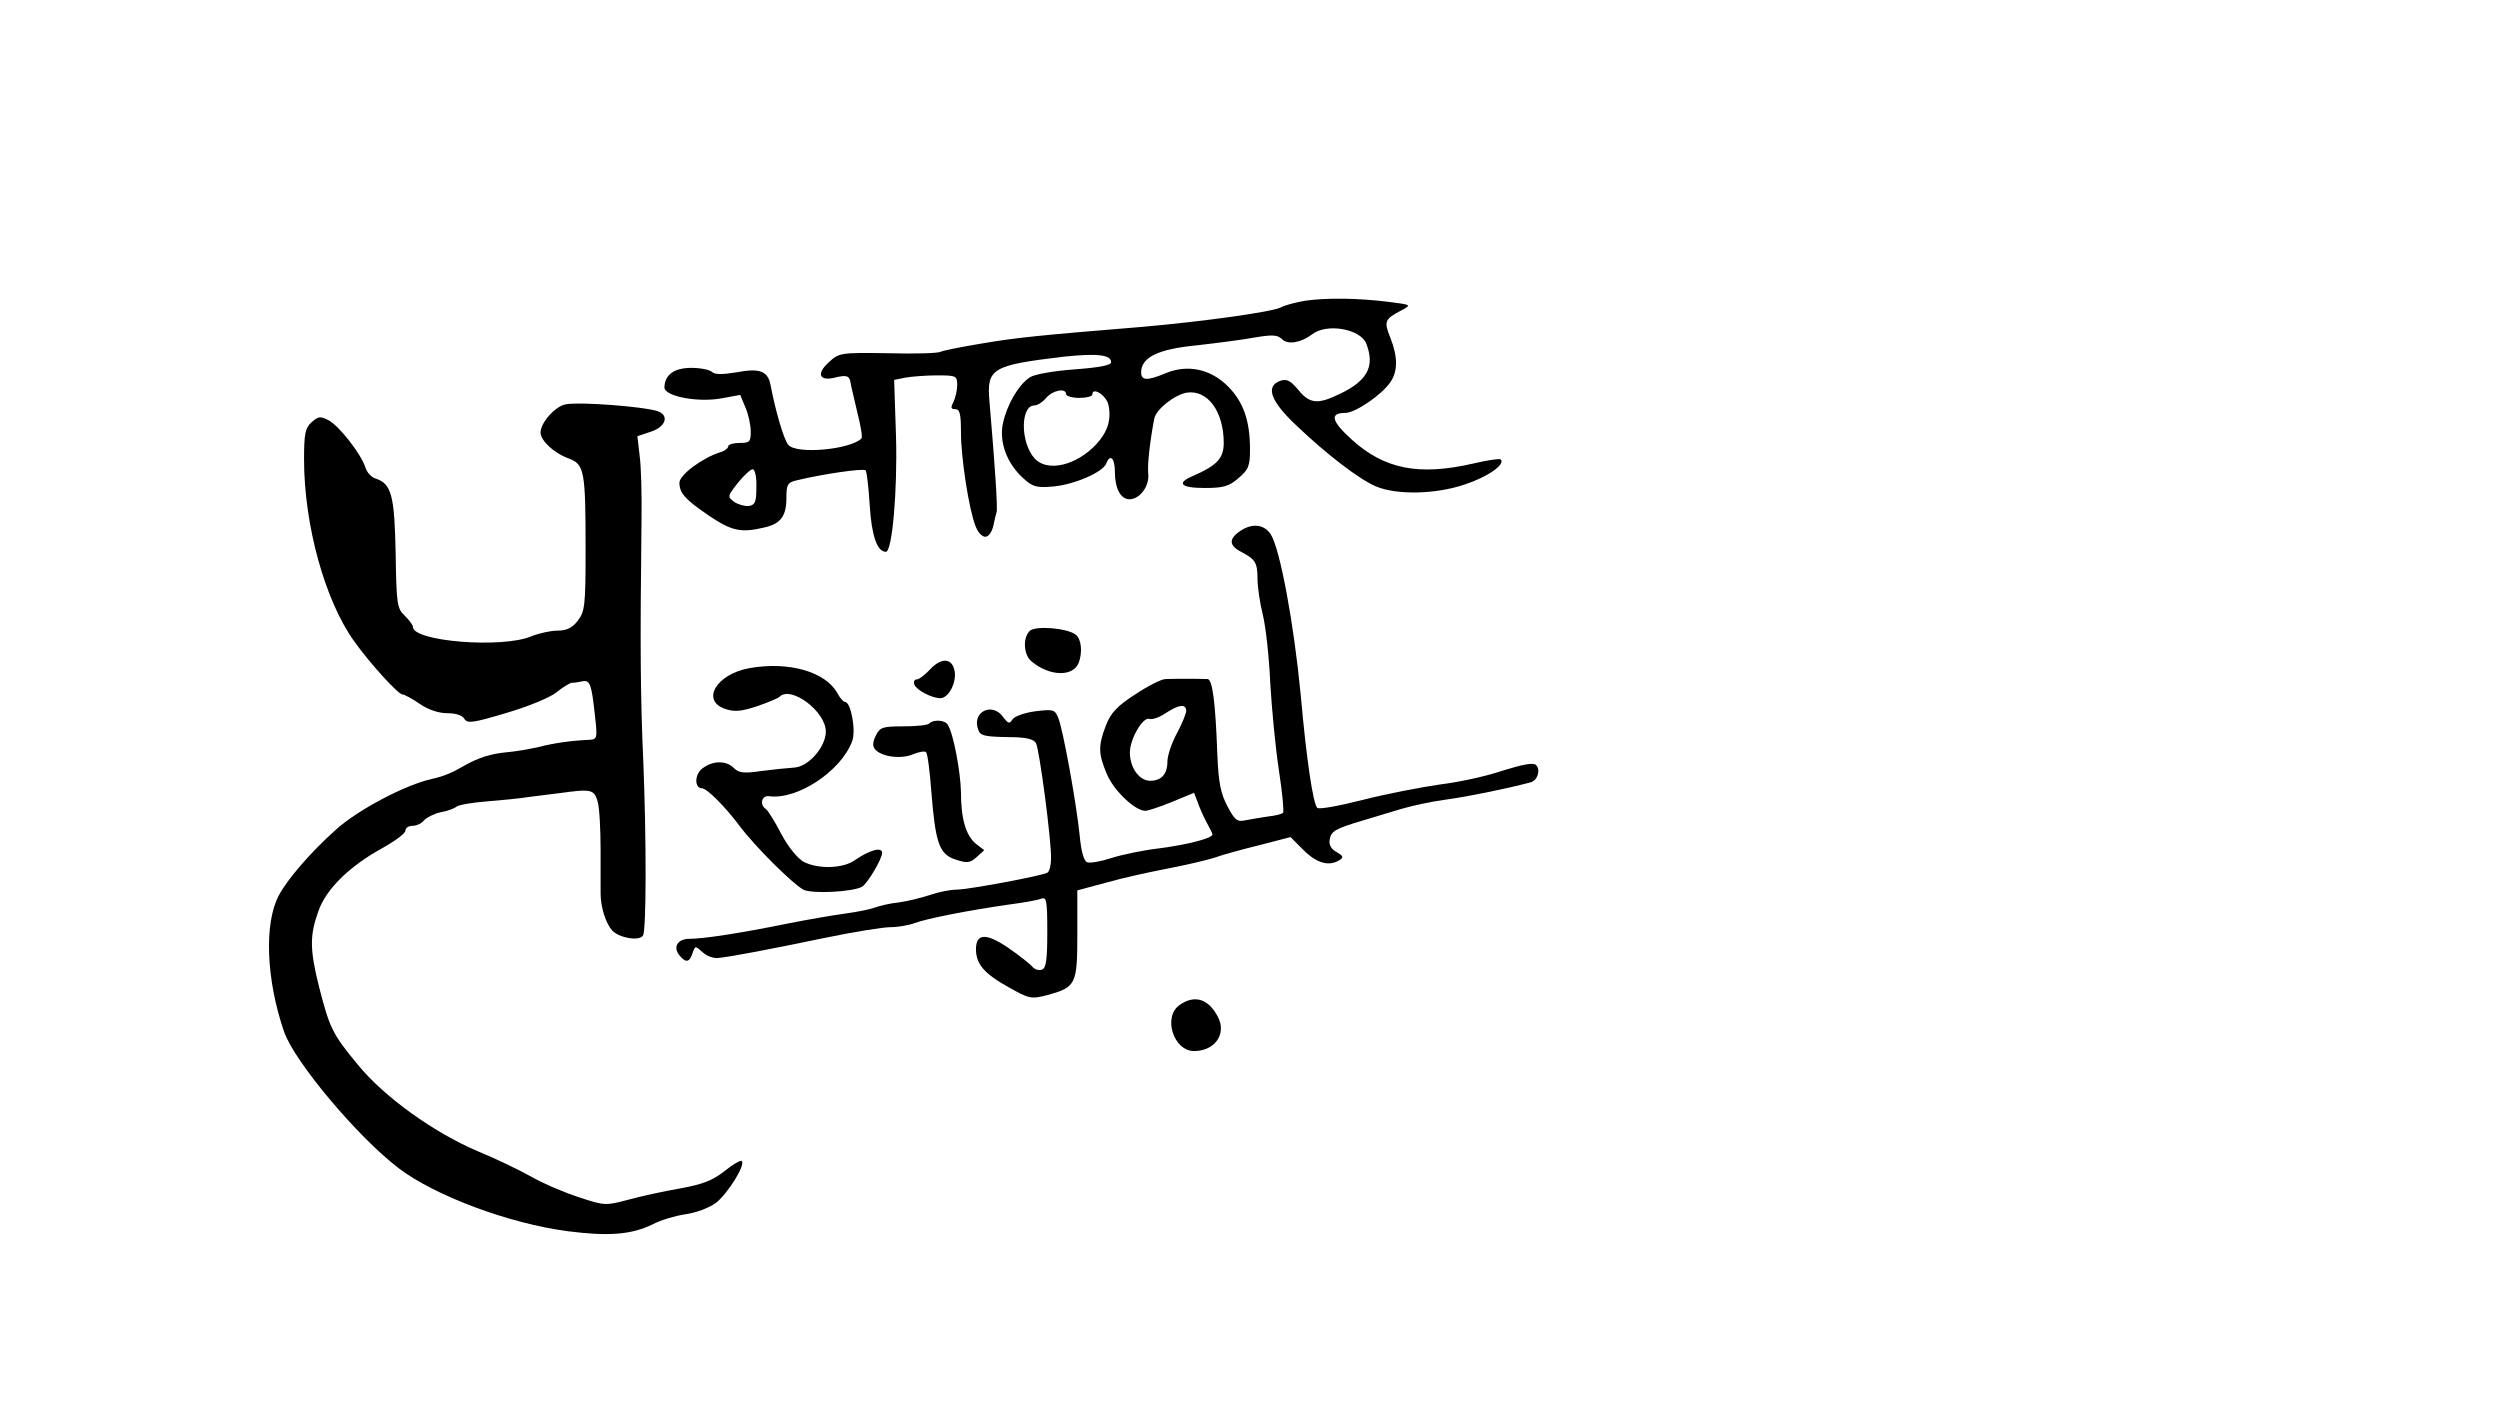 <?xml version="1.0" standalone="no"?>
<!DOCTYPE svg PUBLIC "-//W3C//DTD SVG 20010904//EN"
 "http://www.w3.org/TR/2001/REC-SVG-20010904/DTD/svg10.dtd">
<svg version="1.0" xmlns="http://www.w3.org/2000/svg"
 width="666pt" height="374pt" viewBox="0 0 666 374"
 preserveAspectRatio="xMidYMid meet">

<g transform="translate(0,374) scale(0.1,-0.1)"
fill="#000000" stroke="none">
<path d="M3478 2939 c-25 -4 -55 -12 -66 -18 -23 -12 -210 -38 -372 -52 -268
-22 -330 -28 -424 -44 -55 -9 -104 -19 -110 -22 -5 -4 -68 -6 -140 -4 -129 2
-131 1 -159 -25 -33 -30 -24 -50 17 -40 32 8 39 5 42 -14 1 -8 10 -44 18 -79
9 -35 14 -66 11 -69 -30 -30 -174 -43 -195 -17 -12 14 -34 90 -47 158 -7 39
-29 47 -92 35 -37 -6 -57 -6 -64 1 -6 6 -31 11 -55 11 -46 0 -71 -18 -72 -52
0 -24 90 -41 153 -29 l49 9 14 -34 c8 -18 14 -47 14 -64 0 -27 -3 -30 -30 -30
-16 0 -30 -4 -30 -9 0 -5 -10 -13 -22 -16 -47 -15 -108 -60 -108 -81 0 -28 16
-45 79 -88 61 -41 85 -46 148 -31 43 10 58 30 58 79 0 36 3 41 30 47 66 16
175 32 181 26 3 -3 8 -45 11 -94 5 -81 20 -123 43 -123 17 0 31 164 27 306
l-5 152 30 6 c17 3 55 6 84 6 51 0 54 -1 54 -26 0 -14 -5 -34 -10 -45 -8 -15
-7 -19 5 -19 12 0 15 -13 15 -62 0 -67 21 -205 39 -250 6 -16 17 -28 26 -28 8
0 17 12 21 28 3 15 7 32 9 38 3 10 -4 119 -19 294 -8 89 6 97 200 120 87 9
124 5 124 -15 0 -8 -30 -14 -97 -19 -55 -4 -107 -13 -119 -21 -30 -19 -61 -72
-72 -122 -11 -50 10 -108 55 -148 24 -22 35 -25 79 -21 56 5 132 38 141 61 10
27 23 15 23 -21 0 -45 15 -74 39 -74 27 0 53 34 50 67 -3 25 5 91 16 148 5 25
55 64 87 69 55 8 98 -50 98 -134 0 -41 -18 -60 -82 -88 -45 -19 -33 -32 31
-32 49 0 65 4 90 26 27 23 31 32 31 77 0 77 -18 127 -59 168 -46 46 -107 59
-165 35 -50 -21 -66 -20 -66 2 0 40 45 62 148 72 53 6 123 15 155 21 48 8 60
7 73 -5 15 -15 50 -9 79 13 39 31 130 15 145 -25 23 -60 3 -98 -70 -133 -59
-29 -81 -27 -111 10 -20 24 -30 30 -47 25 -42 -14 -28 -54 41 -119 85 -81 170
-145 213 -163 55 -23 158 -21 235 5 62 20 110 54 97 67 -3 3 -36 -2 -74 -11
-144 -33 -236 -15 -323 64 -54 49 -60 71 -17 71 26 0 96 47 120 82 20 29 20
67 0 118 -18 44 -15 50 29 73 28 15 28 15 -35 23 -81 10 -163 11 -220 3z
m-638 -249 c0 -5 16 -10 35 -10 19 0 35 4 35 9 0 22 38 -3 43 -28 8 -39 -2
-71 -32 -104 -53 -57 -131 -76 -165 -38 -38 42 -38 141 0 141 8 0 22 9 31 20
18 21 53 27 53 10z m-825 -247 c0 -40 -3 -48 -20 -51 -11 -1 -29 4 -39 11 -19
14 -18 15 10 51 16 20 34 36 39 36 6 0 11 -21 10 -47z"/>
<path d="M1508 2663 c-28 -4 -68 -49 -68 -75 0 -22 36 -55 74 -69 43 -16 46
-31 46 -245 0 -148 -2 -163 -21 -188 -15 -19 -30 -26 -54 -26 -18 0 -49 -7
-69 -15 -78 -33 -316 -14 -316 25 0 5 -10 18 -22 30 -20 19 -22 30 -24 166 -3
154 -11 185 -53 199 -11 3 -23 16 -27 28 -10 35 -70 112 -98 127 -23 12 -28
11 -46 -5 -17 -15 -20 -31 -20 -99 0 -175 56 -377 134 -485 42 -59 117 -141
128 -141 5 0 26 -11 46 -25 23 -16 51 -25 74 -25 23 0 40 -6 45 -15 8 -13 23
-11 113 16 58 17 118 42 133 55 16 13 34 24 40 25 7 0 20 2 29 4 20 4 24 -8
33 -92 7 -61 6 -63 -17 -64 -48 -2 -94 -9 -133 -19 -22 -5 -60 -12 -85 -14
-42 -4 -74 -14 -110 -34 -38 -22 -58 -30 -89 -37 -70 -15 -199 -83 -257 -136
-68 -61 -128 -131 -151 -174 -40 -75 -34 -225 14 -364 28 -80 196 -280 305
-363 97 -74 296 -148 451 -168 109 -14 169 -9 225 18 20 11 60 23 87 27 29 4
64 17 83 31 31 25 79 101 68 111 -3 3 -24 -9 -46 -27 -32 -25 -58 -35 -118
-46 -42 -7 -105 -21 -138 -30 -60 -16 -64 -16 -130 6 -38 12 -97 37 -130 56
-34 19 -97 49 -141 67 -118 50 -251 146 -320 231 -68 82 -75 98 -103 207 -25
100 -25 137 -2 201 20 59 83 121 173 170 32 18 59 38 59 45 0 7 8 13 19 13 10
0 24 6 30 14 7 8 27 18 44 22 18 3 37 10 43 15 6 5 42 11 80 14 38 3 89 8 114
12 25 3 61 8 80 10 85 12 93 10 102 -22 5 -16 8 -75 8 -130 0 -55 0 -107 0
-115 0 -37 14 -80 31 -99 19 -20 73 -29 82 -13 9 14 9 257 1 457 -8 183 -9
304 -5 650 1 66 -1 143 -5 171 l-6 52 36 12 c40 13 50 44 17 55 -38 12 -206
25 -243 18z"/>
<path d="M3302 2324 c-29 -20 -28 -38 6 -55 36 -19 42 -28 42 -71 0 -20 6 -63
14 -95 8 -32 17 -114 20 -183 4 -69 14 -173 23 -232 9 -59 14 -110 11 -113 -3
-4 -21 -8 -39 -10 -19 -3 -46 -7 -60 -10 -23 -5 -29 -1 -49 37 -18 34 -24 63
-27 138 -5 140 -13 200 -26 201 -23 1 -92 1 -112 0 -11 0 -48 -19 -81 -41 -48
-31 -65 -49 -78 -83 -21 -55 -20 -75 3 -130 19 -44 75 -97 102 -97 8 0 40 11
72 24 l58 24 10 -26 c5 -15 16 -39 24 -54 8 -14 15 -28 15 -31 0 -10 -65 -27
-142 -37 -43 -5 -100 -17 -128 -26 -27 -9 -56 -14 -64 -11 -9 4 -16 30 -20 74
-9 86 -44 280 -57 311 -9 22 -13 23 -62 17 -29 -4 -56 -14 -60 -22 -8 -12 -11
-11 -24 6 -29 42 -85 15 -67 -33 6 -17 17 -19 98 -20 32 -1 51 -6 56 -16 9
-17 41 -258 40 -307 0 -17 -4 -35 -10 -38 -14 -8 -210 -45 -242 -45 -15 0 -47
-6 -70 -14 -24 -8 -61 -17 -83 -20 -22 -2 -52 -9 -65 -14 -14 -5 -50 -12 -80
-16 -30 -4 -100 -16 -155 -27 -123 -25 -221 -40 -258 -40 -32 0 -45 -22 -27
-44 17 -21 27 -19 35 6 7 20 7 20 27 2 11 -10 30 -17 42 -15 37 4 137 23 281
53 77 16 157 29 177 29 20 0 49 5 65 11 32 12 144 34 249 49 39 5 79 12 88 16
14 5 16 -5 16 -89 0 -73 -3 -96 -14 -100 -8 -3 -20 0 -26 8 -6 7 -35 30 -64
50 -59 40 -86 39 -86 -4 0 -39 22 -65 87 -101 55 -31 60 -32 103 -21 76 21 80
28 80 161 l0 118 78 21 c42 12 115 28 162 37 47 9 103 22 125 29 22 8 77 23
122 34 l81 21 35 -35 c35 -35 68 -44 96 -26 11 7 9 11 -8 21 -14 7 -21 19 -19
32 4 24 14 30 88 52 30 9 77 23 103 31 27 8 81 20 120 25 59 8 166 30 225 46
18 5 27 33 14 46 -7 7 -34 2 -89 -15 -43 -15 -118 -31 -168 -37 -49 -7 -142
-25 -205 -41 -63 -16 -117 -26 -121 -21 -11 13 -28 123 -44 302 -18 188 -55
389 -80 427 -18 27 -51 30 -83 7z m-142 -478 c0 -7 -11 -34 -25 -60 -14 -26
-25 -59 -25 -75 0 -33 -16 -51 -46 -51 -29 0 -54 35 -54 75 0 37 35 96 52 90
7 -3 27 4 43 15 35 23 55 26 55 6z"/>
<path d="M2743 2059 c-19 -19 -16 -64 5 -81 48 -40 111 -42 126 -3 10 28 7 62
-8 74 -22 18 -109 25 -123 10z"/>
<path d="M2476 1955 c-13 -14 -28 -25 -34 -25 -6 0 -9 -6 -6 -14 6 -15 47 -36
69 -36 22 0 44 42 38 73 -7 35 -36 36 -67 2z"/>
<path d="M1996 1960 c-88 -16 -130 -87 -63 -109 25 -8 43 -6 85 8 29 10 55 21
59 25 30 30 123 -39 123 -93 0 -41 -47 -95 -86 -96 -16 -1 -55 -5 -86 -9 -47
-7 -60 -5 -73 8 -21 21 -57 20 -85 -2 -20 -16 -20 -52 0 -52 13 0 62 -49 100
-100 42 -56 141 -154 170 -170 23 -12 134 -6 157 8 15 10 53 74 53 90 0 17
-34 7 -72 -19 -31 -23 -98 -25 -137 -5 -16 9 -41 39 -60 75 -17 33 -36 63 -41
66 -17 11 -11 36 8 34 75 -11 192 66 222 146 11 28 -3 105 -19 105 -4 0 -13
10 -20 23 -31 57 -129 86 -235 67z"/>
<path d="M2476 1813 c-4 -5 -35 -8 -69 -8 -55 0 -63 -2 -74 -25 -8 -16 -9 -28
-2 -36 17 -20 68 -27 100 -14 16 7 33 10 36 6 4 -3 10 -50 14 -104 11 -138 21
-168 65 -182 30 -10 38 -9 55 6 l21 19 -22 17 c-27 22 -40 67 -40 138 -1 53
-20 156 -35 179 -7 13 -38 15 -49 4z"/>
<path d="M3143 1063 c-46 -31 -17 -123 38 -123 55 0 87 45 64 90 -25 49 -62
61 -102 33z"/>
</g>
</svg>
